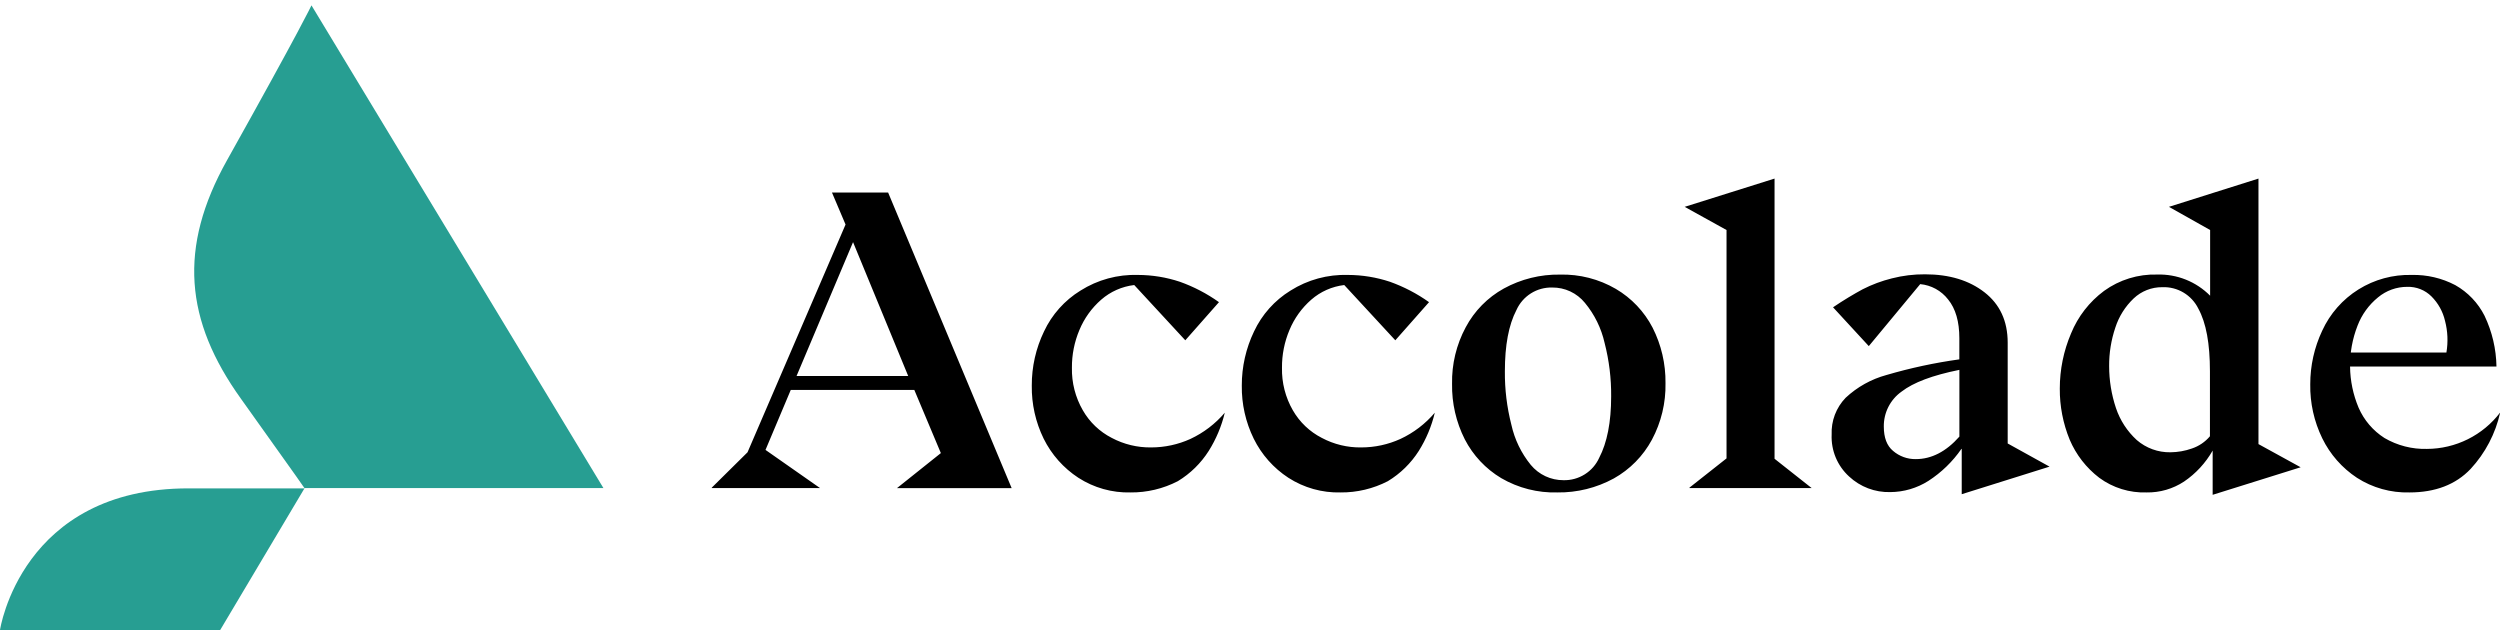 <svg width="160" height="41" viewBox="0 0 160 41" fill="none" xmlns="http://www.w3.org/2000/svg">
<g clip-path="url(#clip0_1567_204)">
<path d="M19.934 0.343C19.934 0.343 19.281 1.759 14.53 10.254C11.394 15.853 11.83 20.515 15.425 25.526C19.303 30.951 19.498 31.256 19.498 31.256H12.092C1.352 31.235 0 40.318 0 40.318H14.094L19.498 31.235H38.618L19.934 0.343Z" fill="#279E92"/>
<path d="M45.553 31.21L47.842 28.946L54.115 14.37L53.246 12.323H56.84L64.746 31.241H57.405L60.215 28.998L58.516 24.955H50.609L48.992 28.794L52.48 31.235H45.553V31.21ZM50.979 24.064H58.125L54.595 15.496L50.979 24.064ZM72.35 31.516C71.171 31.545 70.01 31.218 69.018 30.579C68.066 29.958 67.298 29.093 66.794 28.074C66.277 27.017 66.017 25.854 66.034 24.678C66.028 23.478 66.296 22.292 66.818 21.211C67.323 20.132 68.134 19.224 69.149 18.599C70.248 17.904 71.53 17.554 72.829 17.596C73.74 17.598 74.644 17.745 75.508 18.032C76.4 18.349 77.243 18.789 78.014 19.338L75.859 21.779L72.591 18.242C71.808 18.334 71.071 18.661 70.477 19.179C69.868 19.71 69.391 20.374 69.082 21.12C68.759 21.884 68.596 22.707 68.603 23.536C68.582 24.491 68.824 25.434 69.302 26.261C69.734 27.016 70.377 27.629 71.151 28.025C71.929 28.439 72.799 28.648 73.681 28.635C74.545 28.634 75.399 28.449 76.186 28.092C77.031 27.697 77.781 27.125 78.386 26.414C78.179 27.278 77.832 28.102 77.361 28.855C76.859 29.646 76.182 30.311 75.38 30.796C74.444 31.279 73.404 31.526 72.35 31.516ZM85.794 31.516C84.614 31.545 83.452 31.219 82.459 30.579C81.507 29.959 80.74 29.093 80.238 28.074C79.72 27.017 79.459 25.854 79.475 24.678C79.471 23.478 79.739 22.293 80.259 21.211C80.765 20.132 81.575 19.224 82.591 18.599C83.69 17.904 84.973 17.554 86.274 17.596C87.184 17.598 88.088 17.746 88.953 18.032C89.844 18.35 90.687 18.789 91.458 19.338L89.3 21.779L86.032 18.242C85.25 18.335 84.514 18.661 83.921 19.179C83.312 19.71 82.835 20.374 82.526 21.12C82.203 21.884 82.04 22.707 82.047 23.536C82.026 24.491 82.266 25.434 82.743 26.261C83.177 27.016 83.82 27.629 84.595 28.025C85.372 28.439 86.242 28.649 87.122 28.635C87.986 28.635 88.84 28.45 89.627 28.092C90.473 27.698 91.223 27.125 91.827 26.414C91.621 27.278 91.276 28.102 90.805 28.855C90.302 29.646 89.624 30.311 88.821 30.796C87.886 31.278 86.847 31.525 85.794 31.516ZM99.672 31.516C98.412 31.551 97.167 31.234 96.078 30.6C95.084 30.006 94.277 29.145 93.746 28.116C93.191 27.017 92.911 25.799 92.932 24.568C92.907 23.307 93.207 22.06 93.804 20.949C94.359 19.901 95.208 19.038 96.245 18.465C97.346 17.861 98.585 17.554 99.84 17.574C101.093 17.542 102.33 17.859 103.413 18.489C104.416 19.078 105.231 19.938 105.766 20.97C106.324 22.07 106.607 23.289 106.592 24.522C106.617 25.783 106.317 27.029 105.723 28.141C105.162 29.183 104.315 30.044 103.282 30.622C102.175 31.225 100.932 31.533 99.672 31.516ZM100.063 30.732C100.543 30.744 101.017 30.614 101.424 30.358C101.831 30.103 102.154 29.733 102.351 29.294C102.851 28.336 103.114 27.027 103.114 25.373C103.124 24.22 102.984 23.07 102.696 21.953C102.483 21.008 102.051 20.126 101.433 19.381C101.18 19.071 100.861 18.822 100.499 18.652C100.138 18.482 99.742 18.397 99.342 18.401C98.862 18.389 98.388 18.518 97.981 18.774C97.574 19.03 97.251 19.4 97.054 19.838C96.553 20.796 96.312 22.105 96.312 23.759C96.301 24.913 96.441 26.062 96.727 27.18C96.934 28.123 97.36 29.004 97.969 29.752C98.224 30.06 98.544 30.308 98.906 30.478C99.268 30.647 99.663 30.734 100.063 30.732ZM108.124 31.21L110.498 29.337V14.721L107.819 13.238L113.571 11.429V29.361L115.945 31.235H108.124V31.21ZM125.532 28.727C124.969 29.543 124.25 30.239 123.418 30.777C122.688 31.241 121.841 31.49 120.976 31.494C120 31.52 119.053 31.16 118.34 30.494C117.97 30.156 117.678 29.741 117.485 29.278C117.293 28.815 117.204 28.315 117.226 27.814C117.208 27.382 117.277 26.95 117.431 26.544C117.585 26.14 117.819 25.77 118.12 25.459C118.86 24.766 119.758 24.265 120.735 24C122.263 23.552 123.821 23.217 125.398 22.999V21.648C125.398 20.58 125.158 19.752 124.678 19.164C124.463 18.887 124.194 18.657 123.887 18.488C123.58 18.32 123.241 18.216 122.893 18.184L119.603 22.151L117.315 19.667C117.989 19.21 118.645 18.819 119.21 18.514C119.805 18.21 120.434 17.976 121.083 17.815C121.774 17.638 122.485 17.551 123.198 17.556C124.766 17.556 126.029 17.946 127.009 18.709C127.988 19.472 128.492 20.54 128.492 21.934V28.382L131.171 29.865L125.55 31.629V28.73L125.532 28.727ZM122.612 29.383C123.613 29.383 124.55 28.904 125.401 27.943V23.671C123.68 24.018 122.459 24.476 121.697 25.065C121.34 25.319 121.05 25.656 120.853 26.047C120.656 26.437 120.557 26.87 120.564 27.308C120.564 28.007 120.76 28.528 121.153 28.855C121.558 29.204 122.077 29.392 122.612 29.383ZM141.61 28.837C141.159 29.629 140.533 30.308 139.779 30.82C139.068 31.287 138.234 31.53 137.383 31.516C136.297 31.553 135.229 31.223 134.354 30.579C133.521 29.943 132.868 29.102 132.459 28.138C132.034 27.101 131.819 25.99 131.827 24.87C131.826 23.657 132.071 22.456 132.547 21.34C132.989 20.256 133.72 19.315 134.659 18.618C135.645 17.904 136.84 17.536 138.058 17.571C138.686 17.552 139.311 17.663 139.894 17.896C140.477 18.129 141.006 18.48 141.448 18.926V14.721L138.812 13.238L144.542 11.429V28.422L147.242 29.905L141.61 31.668V28.837ZM138.909 28.946C139.376 28.942 139.839 28.861 140.279 28.705C140.729 28.555 141.129 28.284 141.436 27.921V23.762C141.436 21.995 141.195 20.668 140.694 19.753C140.484 19.325 140.153 18.967 139.743 18.723C139.333 18.479 138.861 18.36 138.384 18.38C137.704 18.374 137.048 18.632 136.554 19.1C136.011 19.616 135.607 20.26 135.379 20.973C135.112 21.766 134.979 22.597 134.985 23.433C134.985 24.344 135.132 25.25 135.421 26.115C135.684 26.899 136.142 27.604 136.752 28.162C137.35 28.68 138.118 28.96 138.909 28.946ZM154.202 31.516C153.015 31.547 151.845 31.221 150.846 30.579C149.893 29.951 149.126 29.078 148.625 28.052C148.1 26.974 147.836 25.788 147.856 24.589C147.855 23.407 148.115 22.238 148.619 21.169C149.118 20.077 149.928 19.156 150.947 18.521C151.966 17.886 153.149 17.564 154.349 17.596C155.319 17.573 156.279 17.798 157.138 18.248C157.943 18.702 158.595 19.385 159.011 20.21C159.495 21.226 159.756 22.333 159.774 23.457H149.381V22.563H156.57C156.685 21.889 156.655 21.198 156.482 20.537C156.345 19.943 156.043 19.399 155.612 18.969C155.409 18.767 155.168 18.609 154.902 18.504C154.636 18.399 154.351 18.349 154.065 18.358C153.381 18.356 152.717 18.595 152.192 19.033C151.604 19.511 151.153 20.135 150.883 20.842C150.221 22.535 150.245 24.418 150.95 26.093C151.296 26.889 151.872 27.564 152.604 28.031C153.429 28.514 154.373 28.756 155.328 28.73C156.236 28.726 157.13 28.514 157.942 28.11C158.754 27.706 159.462 27.12 160.012 26.399C159.711 27.75 159.058 28.998 158.117 30.014C157.165 31.015 155.856 31.516 154.202 31.516Z" fill="black"/>
</g>
<defs>
<clipPath id="clip0_1567_204">
<rect width="160" height="39.979" fill="white" transform="translate(0 0.344)"/>
</clipPath>
</defs>
</svg>
